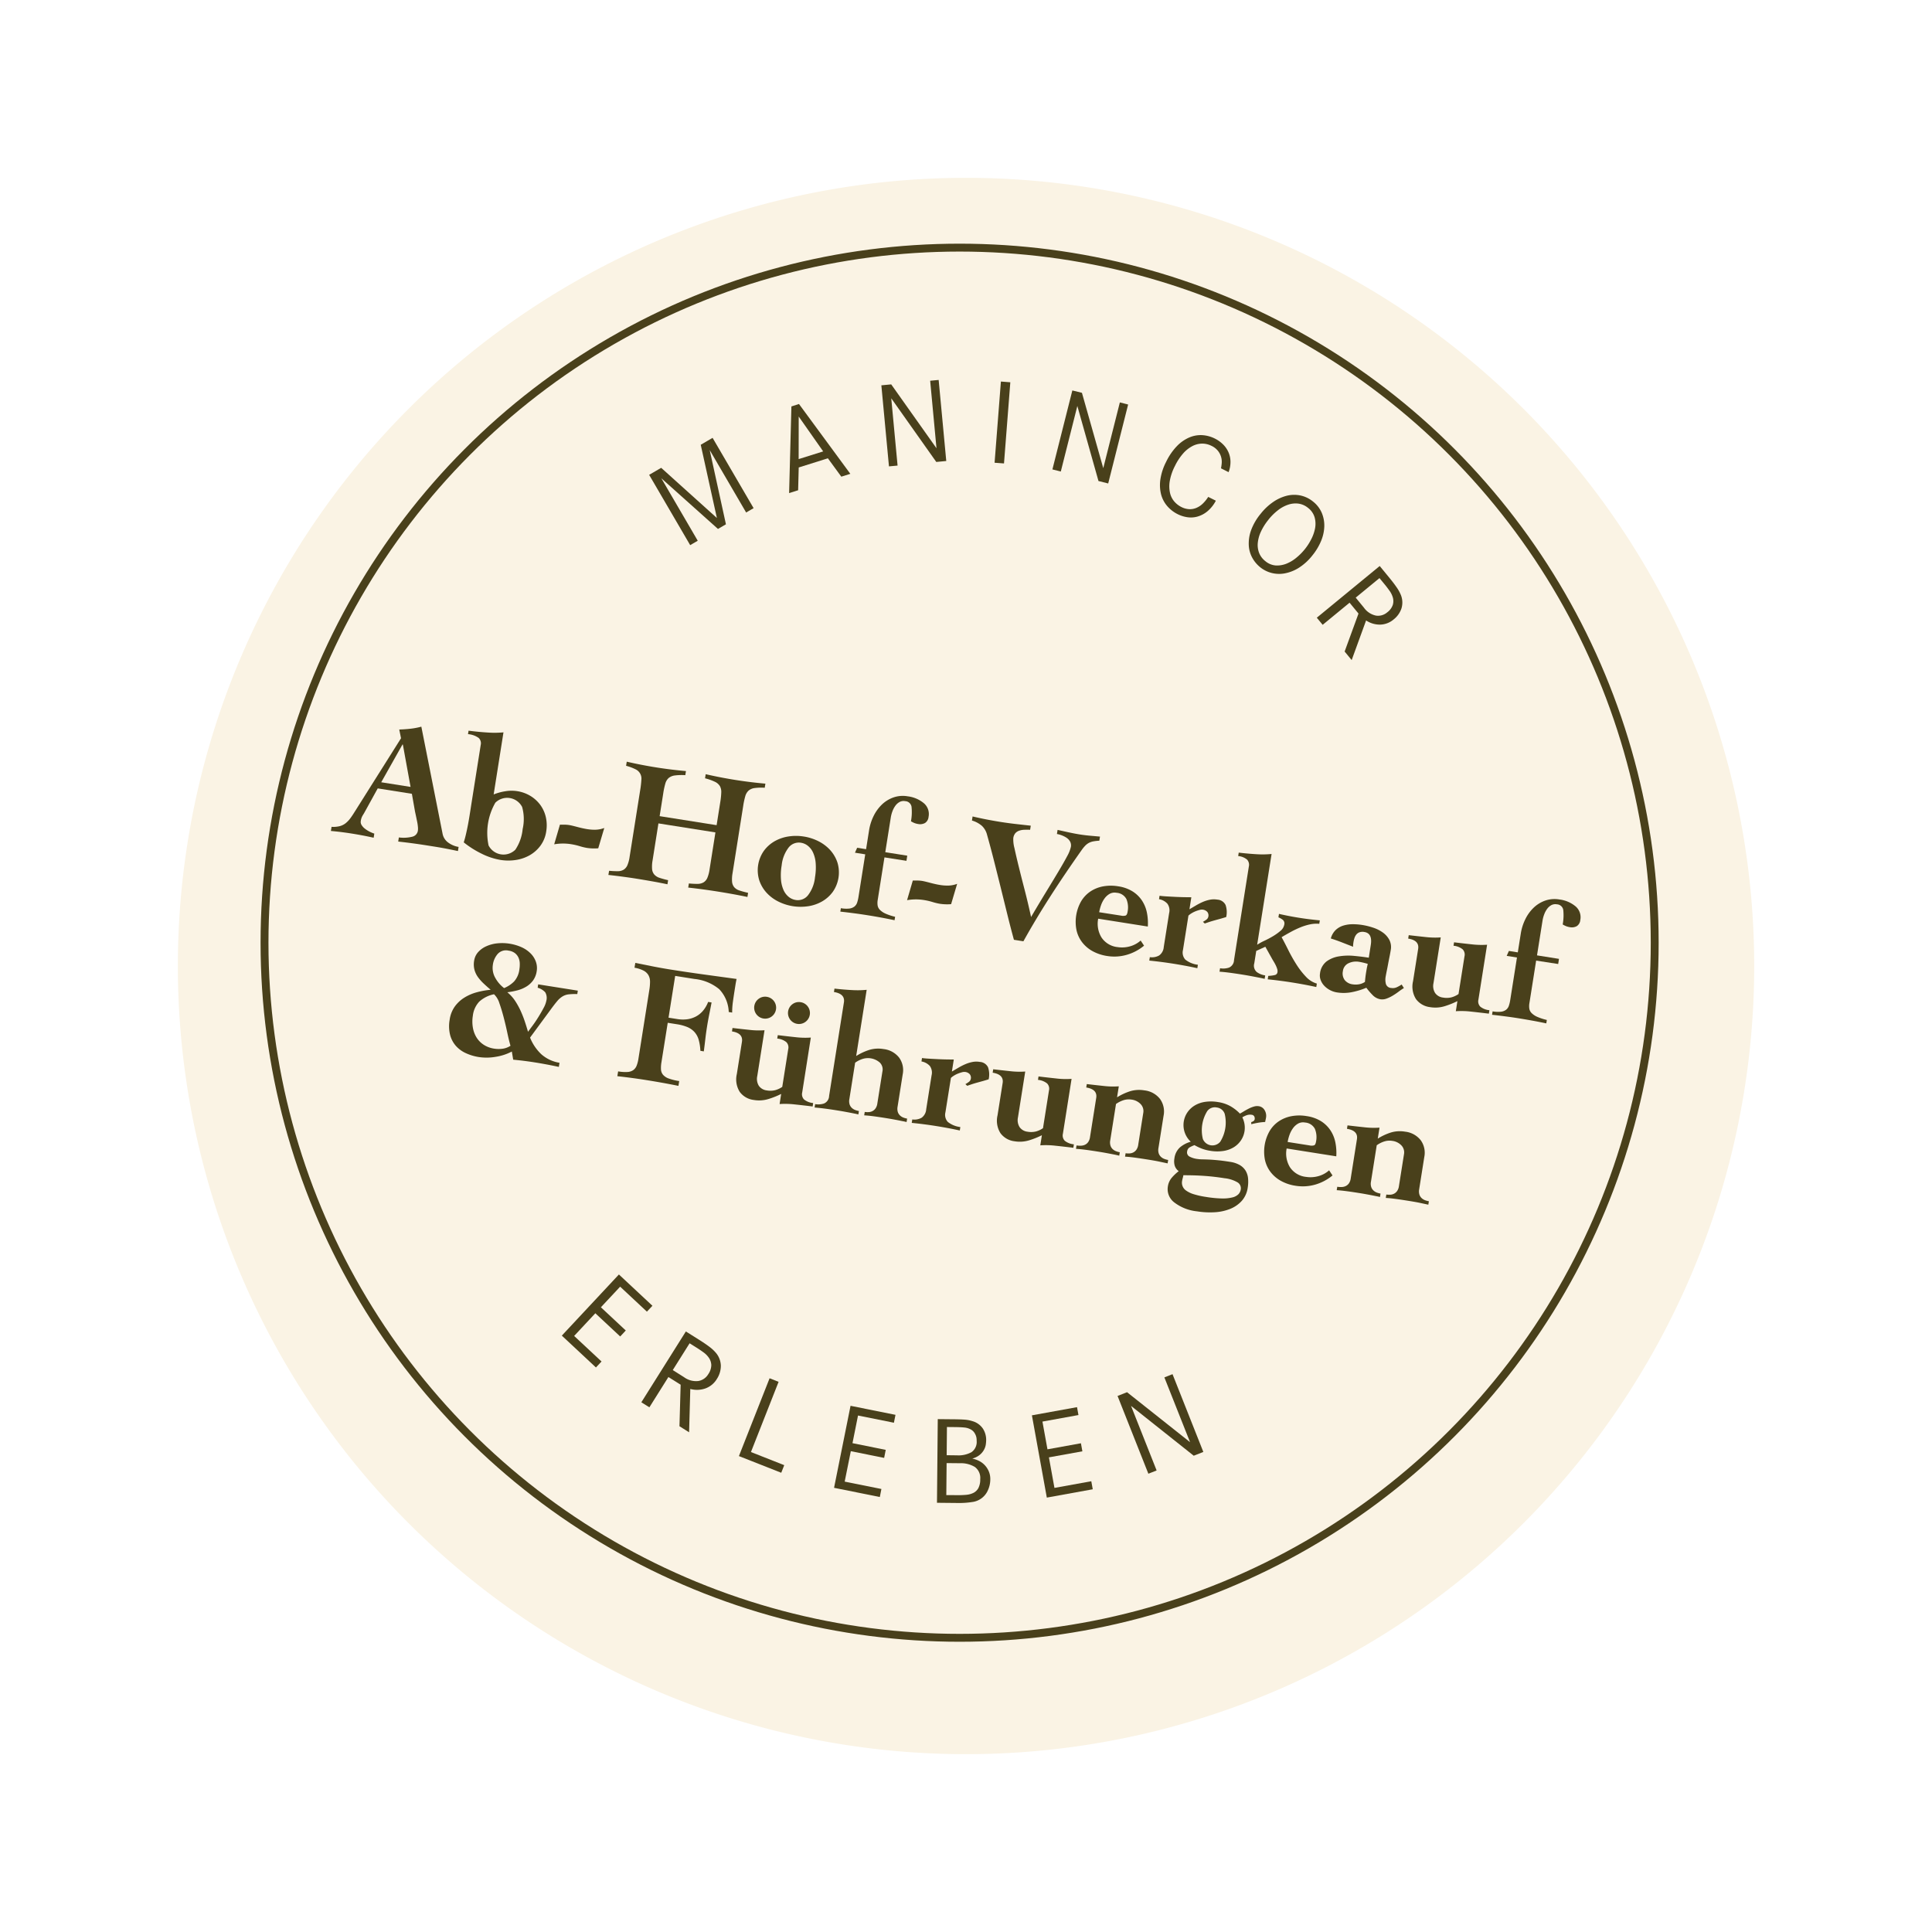 <svg xmlns="http://www.w3.org/2000/svg" xmlns:xlink="http://www.w3.org/1999/xlink" width="244.594" height="244.595" viewBox="0 0 244.594 244.595">
  <defs>
    <filter id="Pfad_442-2" x="0" y="0" width="244.594" height="244.595" filterUnits="userSpaceOnUse">
      <feOffset dy="3" input="SourceAlpha"/>
      <feGaussianBlur stdDeviation="7.5" result="blur"/>
      <feFlood flood-opacity="0.102"/>
      <feComposite operator="in" in2="blur"/>
      <feComposite in="SourceGraphic"/>
    </filter>
  </defs>
  <g id="ab-hof-verkauf_fuehrungen_button" transform="translate(22.5 19.5)">
    <g id="Gruppe_694" data-name="Gruppe 694" transform="translate(-1405.703 -727.703)">
      <g id="Gruppe_1410" data-name="Gruppe 1410" transform="translate(-852.297 -861.841)">
        <g id="Gruppe_1410-2" data-name="Gruppe 1410" transform="translate(1897.998 1174.227)">
          <g transform="matrix(1, 0, 0, 1, 337.5, 395.82)" filter="url(#Pfad_442-2)">
            <path id="Pfad_442-2-2" data-name="Pfad 442-2" d="M475.1,416.511a99.783,99.783,0,1,1-113.9,83.305A99.783,99.783,0,0,1,475.1,416.511Z" transform="translate(-337.5 -395.82)" fill="#faf3e4"/>
          </g>
        </g>
        <g id="Ab-Hof-Verkauf_Führungen" data-name="Ab-Hof-Verkauf Führungen" transform="translate(1897.998 1174.227)" style="isolation: isolate">
          <g id="Gruppe_1411" data-name="Gruppe 1411" style="isolation: isolate">
            <path id="Pfad_663" data-name="Pfad 663" d="M379.48,500.494a3.271,3.271,0,0,0,1.051-.09,2.041,2.041,0,0,0,.75-.382,3.367,3.367,0,0,0,.59-.63c.181-.246.37-.532.57-.857l5.832-9.255-.226-1.105q.715-.02,1.419-.1a9.209,9.209,0,0,0,1.378-.261l2.687,13.545a1.8,1.8,0,0,0,.754,1.156,3.044,3.044,0,0,0,1.276.524l-.083.522c-.274-.058-.582-.123-.928-.192s-.692-.136-1.038-.2-.694-.121-1.041-.176-.638-.1-.913-.144q-.914-.146-1.818-.267t-1.824-.222l.083-.522a4.568,4.568,0,0,0,1.73-.1.918.918,0,0,0,.678-.76,2.146,2.146,0,0,0,0-.513,5.391,5.391,0,0,0-.1-.65c-.045-.222-.092-.446-.138-.669s-.088-.41-.122-.565l-.4-2.268-4.324-.685-1.593,2.89c-.1.191-.212.375-.321.55a1.879,1.879,0,0,0-.233.7.721.721,0,0,0,.109.506,1.7,1.7,0,0,0,.418.457,3.615,3.615,0,0,0,.587.372,3.93,3.93,0,0,0,.6.249l-.083.522c-.459-.1-.923-.2-1.392-.287s-.935-.17-1.4-.243c-.435-.07-.871-.131-1.307-.186s-.875-.1-1.315-.14Zm10-5.054-.976-5.366-.044-.007-2.695,4.786Z" fill="#49401b"/>
            <path id="Pfad_664" data-name="Pfad 664" d="M400,496.394a6.74,6.74,0,0,1,1.456-.4,4.684,4.684,0,0,1,1.506-.018,4.564,4.564,0,0,1,1.708.616,4.331,4.331,0,0,1,1.244,1.143,4.2,4.2,0,0,1,.692,1.536,4.7,4.7,0,0,1,.047,1.811,4,4,0,0,1-.73,1.8,4.407,4.407,0,0,1-1.361,1.209,5.075,5.075,0,0,1-1.754.6,6.236,6.236,0,0,1-1.938-.005,8.486,8.486,0,0,1-2.412-.8,11.943,11.943,0,0,1-2.246-1.425c.084-.254.171-.566.26-.939s.175-.774.259-1.206.16-.872.231-1.324.141-.89.2-1.281l1.2-7.582a.932.932,0,0,0-.259-.889,2.7,2.7,0,0,0-1.35-.48l.069-.436q1.332.168,2.457.234a11.934,11.934,0,0,0,1.964-.024Zm3.674,4.369a5.677,5.677,0,0,0-.07-2.785,2.131,2.131,0,0,0-3.391-.538,7.674,7.674,0,0,0-.857,5.412,2.129,2.129,0,0,0,3.39.537A5.654,5.654,0,0,0,403.672,500.763Z" fill="#49401b"/>
            <path id="Pfad_665" data-name="Pfad 665" d="M408.392,500.218c.118.005.292.006.522.005a3.931,3.931,0,0,1,.649.047c.117.018.263.049.443.092s.371.092.578.147.42.109.644.158.426.09.615.119a5.624,5.624,0,0,0,1.092.073,3.372,3.372,0,0,0,1.07-.219l-.765,2.573a6.233,6.233,0,0,1-1.439-.05,7.222,7.222,0,0,1-.911-.221,8.028,8.028,0,0,0-1.086-.25,6.521,6.521,0,0,0-2.141.016Z" fill="#49401b"/>
            <path id="Pfad_666" data-name="Pfad 666" d="M414.616,506.059a10.331,10.331,0,0,0,1.106.053,1.423,1.423,0,0,0,.743-.194,1.268,1.268,0,0,0,.469-.571,4.28,4.28,0,0,0,.279-1.059l1.343-8.474a11.828,11.828,0,0,0,.144-1.269,1.295,1.295,0,0,0-.765-1.347,6.07,6.07,0,0,0-1.169-.43l.082-.521q1.848.426,3.739.726t3.758.462l-.083.52a6.866,6.866,0,0,0-1.32.036,1.536,1.536,0,0,0-.786.322,1.477,1.477,0,0,0-.424.712,9.716,9.716,0,0,0-.265,1.25l-.454,2.868,7.214,1.142.454-2.867a9.575,9.575,0,0,0,.134-1.271,1.536,1.536,0,0,0-.172-.807,1.465,1.465,0,0,0-.626-.545,6.7,6.7,0,0,0-1.256-.444l.083-.52q1.912.437,3.8.735t3.758.462l-.083.521a6.321,6.321,0,0,0-1.3.039,1.463,1.463,0,0,0-.753.327,1.538,1.538,0,0,0-.414.714,9.877,9.877,0,0,0-.264,1.25l-1.343,8.474a4.38,4.38,0,0,0-.062,1.093,1.265,1.265,0,0,0,.271.689,1.429,1.429,0,0,0,.657.416c.289.1.656.2,1.1.3l-.083.522q-.927-.192-1.869-.363t-1.876-.319q-.935-.148-1.872-.275t-1.88-.23l.083-.523a10.622,10.622,0,0,0,1.105.054,1.507,1.507,0,0,0,.755-.192,1.244,1.244,0,0,0,.48-.571,4.317,4.317,0,0,0,.279-1.058l.743-4.694-7.215-1.142-.743,4.693a4.333,4.333,0,0,0-.061,1.094,1.221,1.221,0,0,0,.281.689,1.494,1.494,0,0,0,.669.419,11.111,11.111,0,0,0,1.078.292l-.083.522q-.949-.2-1.891-.367t-1.9-.322c-.61-.1-1.222-.186-1.84-.269s-1.234-.159-1.847-.226Z" fill="#49401b"/>
            <path id="Pfad_667" data-name="Pfad 667" d="M439.27,501.723a6.2,6.2,0,0,1,1.843.592,5.109,5.109,0,0,1,1.484,1.115,4.465,4.465,0,0,1,.921,1.571,4.29,4.29,0,0,1-.593,3.738,4.386,4.386,0,0,1-1.362,1.209,5.063,5.063,0,0,1-1.754.6,6.336,6.336,0,0,1-3.781-.6,5.086,5.086,0,0,1-1.483-1.115,4.39,4.39,0,0,1-.92-1.57,4.288,4.288,0,0,1,.592-3.739,4.412,4.412,0,0,1,1.361-1.21,5.1,5.1,0,0,1,1.755-.6A6.2,6.2,0,0,1,439.27,501.723Zm-2.807,3.654a7.24,7.24,0,0,0-.086,1.813,3.953,3.953,0,0,0,.334,1.333,2.326,2.326,0,0,0,.656.851,1.846,1.846,0,0,0,.854.379,1.641,1.641,0,0,0,1.56-.576,4.43,4.43,0,0,0,.9-2.286,7.388,7.388,0,0,0,.087-1.813,3.975,3.975,0,0,0-.335-1.333,2.32,2.32,0,0,0-.657-.851,1.835,1.835,0,0,0-.852-.38,1.645,1.645,0,0,0-1.562.577A4.447,4.447,0,0,0,436.463,505.377Z" fill="#49401b"/>
            <path id="Pfad_668" data-name="Pfad 668" d="M449.476,504.363l-.854,5.389a2.246,2.246,0,0,0-.011.7,1.041,1.041,0,0,0,.291.558,2.373,2.373,0,0,0,.695.467,6.685,6.685,0,0,0,1.227.406l-.068.434q-.863-.181-1.707-.337t-1.713-.293c-.58-.092-1.152-.176-1.721-.25s-1.142-.145-1.726-.208l.069-.434a3.78,3.78,0,0,0,1.062.047,1.325,1.325,0,0,0,.653-.254,1.09,1.09,0,0,0,.348-.513,4.636,4.636,0,0,0,.171-.729l.85-5.369-1.3-.207.278-.624,1.13.18.378-2.39a6.336,6.336,0,0,1,.561-1.784,5.192,5.192,0,0,1,1.044-1.46,4.054,4.054,0,0,1,1.471-.914,3.6,3.6,0,0,1,1.816-.146,3.914,3.914,0,0,1,2.055.882,1.8,1.8,0,0,1,.584,1.718,1.023,1.023,0,0,1-.446.776,1.3,1.3,0,0,1-.878.129,2.22,2.22,0,0,1-.491-.133,3.413,3.413,0,0,1-.412-.211,6.375,6.375,0,0,0,.07-1.849.848.848,0,0,0-.8-.7,1.075,1.075,0,0,0-.7.1,1.606,1.606,0,0,0-.529.461,2.8,2.8,0,0,0-.378.7,4.007,4.007,0,0,0-.215.79l-.7,4.411,2.781.44-.1.652Z" fill="#49401b"/>
            <path id="Pfad_669" data-name="Pfad 669" d="M453.065,507.294c.119,0,.293.005.524,0a4.178,4.178,0,0,1,.649.047c.116.018.263.05.442.093s.372.092.578.147.42.108.643.158.428.089.617.119a5.766,5.766,0,0,0,1.09.073,3.372,3.372,0,0,0,1.071-.22l-.765,2.574a6.237,6.237,0,0,1-1.439-.05,7.316,7.316,0,0,1-.912-.221,7.831,7.831,0,0,0-1.085-.25,6.493,6.493,0,0,0-2.141.016Z" fill="#49401b"/>
            <path id="Pfad_670" data-name="Pfad 670" d="M460.632,499.182q1.782.416,3.586.7.935.147,1.886.255t1.894.211l-.082.52c-.237-.007-.475-.008-.713,0a2.2,2.2,0,0,0-.652.109,1.164,1.164,0,0,0-.494.31,1.212,1.212,0,0,0-.271.649,4.248,4.248,0,0,0,.147,1.259q.2.933.53,2.279t.76,3q.428,1.66.814,3.437,1.007-1.713,1.894-3.164t1.568-2.592q.681-1.14,1.1-1.931a4.421,4.421,0,0,0,.476-1.182,1.036,1.036,0,0,0-.1-.686,1.4,1.4,0,0,0-.458-.484,3.114,3.114,0,0,0-.619-.31,3.291,3.291,0,0,0-.587-.16l.082-.52,1.4.31c.474.1.943.194,1.406.267.42.066.845.119,1.278.158l1.285.114-.083.521a5.771,5.771,0,0,0-.747.082,2,2,0,0,0-.566.189,1.93,1.93,0,0,0-.454.34,4.31,4.31,0,0,0-.441.532q-2.266,3.206-4.072,6.026t-3.332,5.564l-1.2-.189q-.409-1.489-.81-3.112t-.821-3.328q-.422-1.7-.859-3.432t-.908-3.407a2.372,2.372,0,0,0-.645-1.137,3.341,3.341,0,0,0-1.272-.682Z" fill="#49401b"/>
            <path id="Pfad_671" data-name="Pfad 671" d="M476.534,512.125a3.324,3.324,0,0,0,.416,2.37,2.784,2.784,0,0,0,2.044,1.227,3.68,3.68,0,0,0,1.54-.09,3.361,3.361,0,0,0,1.376-.74l.432.647a6.026,6.026,0,0,1-2.211,1.165,5.689,5.689,0,0,1-2.451.145,5.541,5.541,0,0,1-1.863-.618,4.252,4.252,0,0,1-1.314-1.121,3.9,3.9,0,0,1-.715-1.539,5.284,5.284,0,0,1,.575-3.628,3.95,3.95,0,0,1,1.155-1.244,4.315,4.315,0,0,1,1.6-.659,5.542,5.542,0,0,1,1.961-.013,4.739,4.739,0,0,1,1.783.628,3.938,3.938,0,0,1,1.2,1.149,4.307,4.307,0,0,1,.636,1.537,6.688,6.688,0,0,1,.119,1.778Zm2.891-.39a1.112,1.112,0,0,0,.6-.015q.17-.084.232-.476a2.773,2.773,0,0,0-.148-1.6,1.516,1.516,0,0,0-1.254-.8,1.3,1.3,0,0,0-.88.14,2.077,2.077,0,0,0-.651.6,3.307,3.307,0,0,0-.434.845,5.068,5.068,0,0,0-.229.877Z" fill="#49401b"/>
            <path id="Pfad_672" data-name="Pfad 672" d="M487.266,516.1a1.32,1.32,0,0,0,.3,1.205,3.164,3.164,0,0,0,1.59.652l-.069.436q-.753-.167-1.511-.307t-1.517-.263q-.761-.12-1.525-.219c-.509-.067-1.019-.124-1.531-.175l.069-.435a1.858,1.858,0,0,0,1.181-.215,1.433,1.433,0,0,0,.581-1.064l.682-4.3a1.438,1.438,0,0,0-.224-1.192,1.861,1.861,0,0,0-1.057-.569l.069-.434c.2.032.492.059.867.081s.765.043,1.171.063.788.033,1.152.038.641.009.833.009l-.24,1.522.835-.492a8.07,8.07,0,0,1,.848-.434,4.455,4.455,0,0,1,.891-.281,2.638,2.638,0,0,1,.96-.015,1.235,1.235,0,0,1,1.04.676,2.83,2.83,0,0,1,.081,1.527c-.187.06-.409.125-.666.2s-.512.14-.768.212-.5.143-.725.218-.412.14-.554.192l-.233-.216a3.164,3.164,0,0,0,.409-.258.613.613,0,0,0,.273-.391.707.707,0,0,0-.137-.612.939.939,0,0,0-.568-.279,1,1,0,0,0-.4.037,4.364,4.364,0,0,0-.506.165,3.338,3.338,0,0,0-.507.254,2.268,2.268,0,0,0-.4.3Z" fill="#49401b"/>
            <path id="Pfad_673" data-name="Pfad 673" d="M496.66,515.423a6.924,6.924,0,0,1,.928-.509,12.194,12.194,0,0,0,1.082-.575,6.79,6.79,0,0,0,.942-.675,1.324,1.324,0,0,0,.482-.793.588.588,0,0,0-.2-.612,2.522,2.522,0,0,0-.541-.308l.069-.434q.645.146,1.282.27t1.289.226c.435.069.867.131,1.3.183s.863.1,1.3.14l-.069.435a4.047,4.047,0,0,0-1.194.078,7.158,7.158,0,0,0-1.207.377,12.115,12.115,0,0,0-1.192.568c-.39.214-.782.436-1.176.671q.4.732.862,1.662a19.528,19.528,0,0,0,1.019,1.8,9.8,9.8,0,0,0,1.192,1.536,3.055,3.055,0,0,0,1.388.878l-.069.434q-.753-.164-1.522-.308t-1.528-.264q-.783-.125-1.558-.224c-.515-.069-1.03-.126-1.542-.178l.069-.434a4.479,4.479,0,0,0,.819-.105.431.431,0,0,0,.349-.379.846.846,0,0,0-.03-.372,3.117,3.117,0,0,0-.157-.414,4.77,4.77,0,0,0-.222-.425c-.082-.141-.158-.267-.229-.383l-.9-1.613-1.152.53-.248,1.565a1.062,1.062,0,0,0,.315,1.107,2.376,2.376,0,0,0,1.068.427l-.068.434c-.187-.044-.375-.085-.561-.123l-.605-.117c-.216-.042-.46-.089-.735-.139s-.6-.106-.976-.166q-1.065-.168-1.7-.247t-1.139-.113l.068-.435a2.307,2.307,0,0,0,1.126-.079,1.062,1.062,0,0,0,.642-.956l1.876-11.841a.965.965,0,0,0-.228-.882,2.032,2.032,0,0,0-1.121-.446l.068-.434q1.137.135,2.23.2a12.1,12.1,0,0,0,1.931-.028Z" fill="#49401b"/>
            <path id="Pfad_674" data-name="Pfad 674" d="M511.045,515.451q.234-1.476-.809-1.642a1.21,1.21,0,0,0-.618.036.932.932,0,0,0-.4.281,1.416,1.416,0,0,0-.238.441,3.355,3.355,0,0,0-.122.494c-.023.144-.038.265-.045.36a1.755,1.755,0,0,0-.007.256l-1.449-.565q-.67-.261-1.371-.483a2.3,2.3,0,0,1,.616-1.072,2.46,2.46,0,0,1,.968-.56,4.035,4.035,0,0,1,1.175-.171,7.615,7.615,0,0,1,1.21.092,8.723,8.723,0,0,1,1.394.343,4.526,4.526,0,0,1,1.227.618,2.733,2.733,0,0,1,.821.932,2.007,2.007,0,0,1,.175,1.286c-.042.26-.094.549-.159.866s-.126.63-.183.939-.114.607-.173.887-.1.515-.134.7a2.146,2.146,0,0,0,.037.9.73.73,0,0,0,.677.507,1.184,1.184,0,0,0,.693-.09,4.583,4.583,0,0,0,.623-.347l.286.446a7.387,7.387,0,0,0-.662.452,8.263,8.263,0,0,1-.749.505,4.394,4.394,0,0,1-.783.377,1.546,1.546,0,0,1-.793.085,1.784,1.784,0,0,1-1-.558,8.275,8.275,0,0,1-.77-.9,9.228,9.228,0,0,1-1.827.558,5.378,5.378,0,0,1-1.9.033,2.778,2.778,0,0,1-.877-.295,2.744,2.744,0,0,1-.727-.549,2.155,2.155,0,0,1-.452-.728,1.6,1.6,0,0,1-.083-.815,2.247,2.247,0,0,1,.822-1.53,3.61,3.61,0,0,1,1.561-.643,7.294,7.294,0,0,1,1.914-.065q1.01.095,1.88.231Zm-3.532,3.318a1.419,1.419,0,0,0,.224,1.116,1.519,1.519,0,0,0,1.027.552,2.423,2.423,0,0,0,.792-.008,1.954,1.954,0,0,0,.75-.3c.017-.206.036-.4.056-.57s.045-.357.075-.545.067-.4.1-.586.079-.38.126-.581c-.2-.062-.388-.113-.565-.155s-.371-.083-.574-.114a2.213,2.213,0,0,0-1.275.176A1.253,1.253,0,0,0,507.513,518.769Z" fill="#49401b"/>
            <path id="Pfad_675" data-name="Pfad 675" d="M524.671,522.377a.95.95,0,0,0,.239.885,2.15,2.15,0,0,0,1.153.448l-.069.436q-1.179-.142-2.264-.259a10.393,10.393,0,0,0-1.918-.048l.2-1.281a10.427,10.427,0,0,1-1.641.653,4,4,0,0,1-1.822.111,2.594,2.594,0,0,1-1.778-1.015,2.963,2.963,0,0,1-.376-2.265l.647-4.086q.172-1.086-1.262-1.312l.069-.435q1.071.126,2.145.239a10.351,10.351,0,0,0,1.908.046l-.919,5.8a1.665,1.665,0,0,0,.206,1.236,1.412,1.412,0,0,0,1,.581,2.556,2.556,0,0,0,1.074-.03,2.953,2.953,0,0,0,.89-.416l.757-4.781a.951.951,0,0,0-.238-.884,2.147,2.147,0,0,0-1.153-.45l.068-.435q1.18.144,2.265.259a10.391,10.391,0,0,0,1.918.048Z" fill="#49401b"/>
            <path id="Pfad_676" data-name="Pfad 676" d="M531.98,517.431l-.853,5.388a2.252,2.252,0,0,0-.011.7,1.038,1.038,0,0,0,.291.557,2.38,2.38,0,0,0,.7.468,6.667,6.667,0,0,0,1.227.4l-.069.435c-.574-.121-1.143-.235-1.706-.337s-1.134-.2-1.713-.294-1.153-.176-1.721-.25-1.142-.145-1.726-.207l.069-.434a3.766,3.766,0,0,0,1.061.046,1.32,1.32,0,0,0,.654-.255,1.075,1.075,0,0,0,.347-.511,4.626,4.626,0,0,0,.172-.73l.85-5.368-1.3-.207.278-.624,1.129.18.379-2.391a6.292,6.292,0,0,1,.561-1.782,5.136,5.136,0,0,1,1.044-1.461,4.073,4.073,0,0,1,1.47-.914,3.611,3.611,0,0,1,1.817-.147,3.915,3.915,0,0,1,2.054.882,1.8,1.8,0,0,1,.585,1.72,1.017,1.017,0,0,1-.446.774,1.285,1.285,0,0,1-.878.129,2.117,2.117,0,0,1-.491-.133,3.212,3.212,0,0,1-.412-.211,6.407,6.407,0,0,0,.07-1.848.851.851,0,0,0-.8-.7,1.08,1.08,0,0,0-.7.1,1.622,1.622,0,0,0-.529.462,2.79,2.79,0,0,0-.378.7,4.025,4.025,0,0,0-.215.79l-.7,4.411,2.781.441-.1.651Z" fill="#49401b"/>
          </g>
          <g id="Gruppe_1412" data-name="Gruppe 1412" style="isolation: isolate">
            <path id="Pfad_677" data-name="Pfad 677" d="M405.635,520.438l5.019.795-.068.435a7.474,7.474,0,0,0-1.1.037,1.9,1.9,0,0,0-.778.268,2.735,2.735,0,0,0-.674.6q-.332.393-.813,1.052l-2.612,3.552a5.893,5.893,0,0,0,1.415,2.1,4.555,4.555,0,0,0,2.311,1.09l-.082.521c-.518-.111-1.031-.215-1.544-.31s-1.028-.186-1.55-.268q-.674-.106-1.34-.19c-.444-.057-.893-.1-1.346-.147l-.171-1.03a6.534,6.534,0,0,1-2.044.668,6.66,6.66,0,0,1-2.121.032,6.151,6.151,0,0,1-1.669-.5,3.791,3.791,0,0,1-1.267-.935,3.4,3.4,0,0,1-.724-1.406,4.617,4.617,0,0,1-.046-1.89,3.785,3.785,0,0,1,.656-1.678,4.278,4.278,0,0,1,1.214-1.122,5.9,5.9,0,0,1,1.576-.675,10.366,10.366,0,0,1,1.743-.314q-.453-.382-.869-.773a5.706,5.706,0,0,1-.729-.817,2.91,2.91,0,0,1-.452-.94,2.75,2.75,0,0,1-.038-1.165,2.076,2.076,0,0,1,.5-1.067,3.009,3.009,0,0,1,1.02-.739,4.529,4.529,0,0,1,1.373-.373,6.068,6.068,0,0,1,3.16.511,3.847,3.847,0,0,1,1.131.8,2.8,2.8,0,0,1,.637,1.036,2.4,2.4,0,0,1,.1,1.152,2.675,2.675,0,0,1-.468,1.2,2.956,2.956,0,0,1-.871.787,4.272,4.272,0,0,1-1.132.467,9.533,9.533,0,0,1-1.252.236,4.932,4.932,0,0,1,.978,1.078,9.417,9.417,0,0,1,.71,1.283,13.693,13.693,0,0,1,.531,1.354c.152.454.283.884.4,1.287.15-.2.348-.468.6-.806s.491-.7.73-1.089.454-.759.645-1.122a3.1,3.1,0,0,0,.342-.892,1.416,1.416,0,0,0-.14-1.092,2.061,2.061,0,0,0-.955-.574Zm-8.269,3.969a4.549,4.549,0,0,0,0,1.491,3.5,3.5,0,0,0,.468,1.268,2.974,2.974,0,0,0,.912.923,3.316,3.316,0,0,0,1.3.485,3.713,3.713,0,0,0,1.078.014,2.4,2.4,0,0,0,1.007-.375c-.135-.467-.273-1.029-.412-1.691s-.294-1.307-.461-1.944-.345-1.22-.534-1.755a2.6,2.6,0,0,0-.679-1.132,3.951,3.951,0,0,0-1.875.94A3.135,3.135,0,0,0,397.366,524.407Zm2.537-6.459a2.522,2.522,0,0,0,.3,1.663,4.08,4.08,0,0,0,1.119,1.3,3.83,3.83,0,0,0,1.27-.845,2.792,2.792,0,0,0,.668-1.542,3.878,3.878,0,0,0,.044-.772,1.88,1.88,0,0,0-.166-.707,1.53,1.53,0,0,0-.446-.561,1.7,1.7,0,0,0-.8-.315,1.418,1.418,0,0,0-1.38.417A2.641,2.641,0,0,0,399.9,517.948Z" fill="#49401b"/>
            <path id="Pfad_678" data-name="Pfad 678" d="M422.14,524.656l1.13.179a4.455,4.455,0,0,0,1.13.034,3.3,3.3,0,0,0,1.082-.3,3.009,3.009,0,0,0,.949-.707,3.885,3.885,0,0,0,.723-1.2l.435.068q-.143.759-.3,1.535t-.277,1.538c-.083.521-.155,1.042-.214,1.558s-.123,1.039-.192,1.562l-.434-.07a6.238,6.238,0,0,0-.221-1.414,2.457,2.457,0,0,0-.536-.975,2.561,2.561,0,0,0-.9-.623,5.792,5.792,0,0,0-1.347-.359l-1.13-.178-.8,5.019a4.111,4.111,0,0,0-.054.9,1.15,1.15,0,0,0,.262.665,1.712,1.712,0,0,0,.728.473,6.724,6.724,0,0,0,1.319.319l-.1.61q-1.035-.21-2.053-.393t-2.062-.348q-.912-.145-1.806-.264c-.6-.081-1.2-.153-1.814-.221l.1-.609a5.2,5.2,0,0,0,1.18.077,1.429,1.429,0,0,0,.739-.24,1.253,1.253,0,0,0,.423-.558,4.067,4.067,0,0,0,.228-.876l1.376-8.691a6.51,6.51,0,0,0,.093-1.077,1.677,1.677,0,0,0-.2-.811,1.514,1.514,0,0,0-.61-.575,3.95,3.95,0,0,0-1.155-.373l.1-.608,2.212.44q1.113.219,2.221.395,2.107.335,4.19.621t4.2.575c-.057.258-.105.517-.146.779s-.082.514-.12.76q-.106.673-.2,1.349a9.7,9.7,0,0,0-.094,1.367l-.434-.07a4.4,4.4,0,0,0-1.2-2.885,5.822,5.822,0,0,0-3.147-1.3l-2.433-.386Z" fill="#49401b"/>
            <path id="Pfad_679" data-name="Pfad 679" d="M439.061,534.129a.947.947,0,0,0,.238.885,2.142,2.142,0,0,0,1.153.449l-.068.435q-1.181-.143-2.265-.259a10.5,10.5,0,0,0-1.919-.048l.2-1.281a10.268,10.268,0,0,1-1.64.653,4.014,4.014,0,0,1-1.822.112,2.587,2.587,0,0,1-1.777-1.016,2.963,2.963,0,0,1-.376-2.264l.648-4.086q.171-1.086-1.263-1.313l.068-.435q1.072.126,2.146.24a10.349,10.349,0,0,0,1.908.046l-.919,5.8a1.662,1.662,0,0,0,.2,1.235,1.42,1.42,0,0,0,1,.582,2.55,2.55,0,0,0,1.073-.031,2.959,2.959,0,0,0,.891-.416l.757-4.781a.954.954,0,0,0-.239-.884,2.138,2.138,0,0,0-1.154-.449l.07-.435q1.181.143,2.264.259a10.4,10.4,0,0,0,1.919.047Zm-4.454-12.109a1.39,1.39,0,1,1-1.052.245A1.361,1.361,0,0,1,434.607,522.02Zm4.281.678a1.39,1.39,0,1,1-1.052.244A1.359,1.359,0,0,1,438.888,522.7Z" fill="#49401b"/>
            <path id="Pfad_680" data-name="Pfad 680" d="M445.895,529.51a7.278,7.278,0,0,1,1.682-.781,3.929,3.929,0,0,1,1.776-.1,2.915,2.915,0,0,1,1.977,1.081,2.705,2.705,0,0,1,.454,2.133l-.647,4.084a1.413,1.413,0,0,0,.028.662,1.055,1.055,0,0,0,.275.444,1.3,1.3,0,0,0,.426.269,2.4,2.4,0,0,0,.481.132l-.07.434c-.142-.037-.293-.072-.451-.1s-.342-.069-.551-.11-.451-.086-.724-.136-.6-.106-.976-.166q-1.065-.168-1.677-.244c-.408-.049-.738-.079-.988-.089l.069-.434a2.334,2.334,0,0,0,.5.022,1.16,1.16,0,0,0,.476-.126,1.079,1.079,0,0,0,.388-.338,1.406,1.406,0,0,0,.231-.622l.641-4.041a1.211,1.211,0,0,0-.34-1.155,2.278,2.278,0,0,0-2.18-.445,3.306,3.306,0,0,0-.932.474l-.73,4.607a1.385,1.385,0,0,0,.029.662,1.045,1.045,0,0,0,.275.444,1.281,1.281,0,0,0,.425.269,2.421,2.421,0,0,0,.48.132l-.069.434q-.214-.055-.45-.1c-.159-.032-.343-.07-.551-.11s-.451-.085-.725-.136-.6-.106-.976-.166q-1.065-.17-1.7-.246c-.422-.054-.8-.091-1.14-.115l.068-.434a2.344,2.344,0,0,0,1.126-.078,1.067,1.067,0,0,0,.642-.957l1.876-11.841q.171-1.087-1.262-1.314l.068-.435q1.071.126,2.154.185a11.975,11.975,0,0,0,1.921-.03Z" fill="#49401b"/>
            <path id="Pfad_681" data-name="Pfad 681" d="M457.193,536.646a1.316,1.316,0,0,0,.3,1.205,3.155,3.155,0,0,0,1.589.653l-.068.434q-.755-.165-1.512-.306t-1.518-.263q-.759-.12-1.524-.219t-1.531-.175l.069-.435a1.858,1.858,0,0,0,1.181-.215,1.437,1.437,0,0,0,.581-1.064l.681-4.3a1.44,1.44,0,0,0-.223-1.193,1.866,1.866,0,0,0-1.057-.569l.068-.434q.306.048.868.081c.376.023.765.043,1.171.063s.789.033,1.152.037.641.01.833.01l-.24,1.522.835-.493a7.864,7.864,0,0,1,.848-.432,4.29,4.29,0,0,1,.891-.281,2.62,2.62,0,0,1,.961-.016,1.234,1.234,0,0,1,1.039.676,2.845,2.845,0,0,1,.081,1.528c-.188.059-.409.124-.666.2l-.769.213c-.255.07-.5.144-.724.219s-.412.139-.554.19l-.233-.214a3.171,3.171,0,0,0,.408-.259.607.607,0,0,0,.274-.391.708.708,0,0,0-.137-.612.937.937,0,0,0-.569-.279,1.021,1.021,0,0,0-.395.037,4.133,4.133,0,0,0-.506.166,3.168,3.168,0,0,0-.508.254,2.383,2.383,0,0,0-.4.3Z" fill="#49401b"/>
            <path id="Pfad_682" data-name="Pfad 682" d="M472.066,539.357a.953.953,0,0,0,.239.884,2.138,2.138,0,0,0,1.154.449l-.069.436q-1.179-.144-2.264-.259a10.328,10.328,0,0,0-1.92-.048l.2-1.281a10.248,10.248,0,0,1-1.64.652,4.016,4.016,0,0,1-1.822.113,2.584,2.584,0,0,1-1.777-1.017,2.958,2.958,0,0,1-.376-2.264l.646-4.085q.174-1.086-1.261-1.314l.068-.434q1.072.126,2.146.24a10.34,10.34,0,0,0,1.908.046l-.919,5.8a1.666,1.666,0,0,0,.205,1.236,1.421,1.421,0,0,0,1,.582,2.583,2.583,0,0,0,1.073-.031,2.916,2.916,0,0,0,.89-.416l.758-4.781a.954.954,0,0,0-.239-.884,2.153,2.153,0,0,0-1.154-.45l.068-.434q1.182.142,2.266.258a10.317,10.317,0,0,0,1.919.048Z" fill="#49401b"/>
            <path id="Pfad_683" data-name="Pfad 683" d="M478.922,534.74a7.362,7.362,0,0,1,1.683-.78,3.929,3.929,0,0,1,1.776-.1,2.915,2.915,0,0,1,1.977,1.081,2.713,2.713,0,0,1,.454,2.133l-.648,4.084a1.41,1.41,0,0,0,.029.662,1.067,1.067,0,0,0,.276.445,1.284,1.284,0,0,0,.425.268,2.433,2.433,0,0,0,.5.136l-.069.433c-.3-.062-.643-.135-1.023-.217s-.949-.183-1.7-.3q-1.065-.168-1.677-.243c-.407-.051-.738-.08-.989-.09l.07-.434a2.33,2.33,0,0,0,.5.023,1.179,1.179,0,0,0,.475-.126,1.084,1.084,0,0,0,.388-.339,1.409,1.409,0,0,0,.233-.621l.639-4.041a1.273,1.273,0,0,0-.316-1.1,1.916,1.916,0,0,0-1.176-.587,2.183,2.183,0,0,0-1.027.082,3.385,3.385,0,0,0-.933.476l-.729,4.6a1.376,1.376,0,0,0,.029.663,1.038,1.038,0,0,0,.274.444,1.267,1.267,0,0,0,.426.268,2.263,2.263,0,0,0,.48.133l-.069.435c-.142-.038-.293-.073-.451-.106s-.342-.069-.551-.109-.45-.087-.724-.137-.6-.106-.976-.166q-1.065-.168-1.687-.245c-.415-.052-.778-.086-1.086-.1l.068-.434a2.882,2.882,0,0,0,.563.032,1.3,1.3,0,0,0,.509-.12,1.036,1.036,0,0,0,.4-.338,1.4,1.4,0,0,0,.232-.62l.788-4.975q.171-1.086-1.262-1.314l.068-.435q1.072.126,2.145.24a10.185,10.185,0,0,0,1.909.046Z" fill="#49401b"/>
            <path id="Pfad_684" data-name="Pfad 684" d="M495.911,537.877a.929.929,0,0,0,.263-.114.358.358,0,0,0,.175-.262.56.56,0,0,0-.057-.344.407.407,0,0,0-.323-.207,1.3,1.3,0,0,0-.633.056,2.621,2.621,0,0,0-.555.268,2.922,2.922,0,0,1,.279,1.759,2.854,2.854,0,0,1-.451,1.155,2.955,2.955,0,0,1-.906.87,3.558,3.558,0,0,1-1.31.471,5.209,5.209,0,0,1-1.668-.019,5.145,5.145,0,0,1-1.1-.286,6.987,6.987,0,0,1-.9-.431,3.962,3.962,0,0,0-.564.256.666.666,0,0,0-.359.511.6.6,0,0,0,.263.665,2.914,2.914,0,0,0,1.05.322,4.32,4.32,0,0,0,.562.045q.321.006.8.025t1.145.082c.446.04.981.111,1.6.209a3.45,3.45,0,0,1,1.238.408,2.122,2.122,0,0,1,.734.707,2.281,2.281,0,0,1,.314.973,4.6,4.6,0,0,1-.043,1.185,3.184,3.184,0,0,1-.74,1.654,3.969,3.969,0,0,1-1.453,1.018,6.157,6.157,0,0,1-1.962.434,10.23,10.23,0,0,1-2.266-.113,5.655,5.655,0,0,1-2.923-1.165,2.1,2.1,0,0,1-.766-1.982,2.2,2.2,0,0,1,.487-1.1,5.7,5.7,0,0,1,.889-.839,1.386,1.386,0,0,1-.511-.705,2.028,2.028,0,0,1-.036-.9,2.252,2.252,0,0,1,.688-1.393,3.533,3.533,0,0,1,1.385-.728,2.865,2.865,0,0,1-.439-3.7,2.959,2.959,0,0,1,.907-.87,3.559,3.559,0,0,1,1.31-.472,5.21,5.21,0,0,1,1.668.02,4.552,4.552,0,0,1,1.607.543,5.348,5.348,0,0,1,1.169.92c.146-.081.318-.179.514-.3s.4-.23.611-.338a3.667,3.667,0,0,1,.641-.254,1.41,1.41,0,0,1,.61-.049,1.023,1.023,0,0,1,.753.51,1.379,1.379,0,0,1,.173.951c-.011.073-.029.159-.052.26s-.042.192-.056.28a6.777,6.777,0,0,0-.883.094q-.437.076-.876.185Zm-8.751,7.436a1.2,1.2,0,0,0,.517,1.239,3.247,3.247,0,0,0,.942.45,10.348,10.348,0,0,0,1.538.343,14.5,14.5,0,0,0,2.039.2,5.041,5.041,0,0,0,1.336-.135,1.579,1.579,0,0,0,.754-.4,1.112,1.112,0,0,0,.294-.589.873.873,0,0,0-.391-.908,4.092,4.092,0,0,0-1.654-.53q-1.368-.216-2.613-.3t-2.606-.078a2.893,2.893,0,0,1-.079.365A2.884,2.884,0,0,0,487.16,545.313Zm4.389-9.286a1.2,1.2,0,0,0-1.2.446,4.606,4.606,0,0,0-.562,3.543,1.3,1.3,0,0,0,2.2.347,4.613,4.613,0,0,0,.561-3.543A1.2,1.2,0,0,0,491.549,536.027Z" fill="#49401b"/>
            <path id="Pfad_685" data-name="Pfad 685" d="M500.394,541.216a3.324,3.324,0,0,0,.415,2.37,2.781,2.781,0,0,0,2.045,1.227,3.682,3.682,0,0,0,1.54-.09,3.367,3.367,0,0,0,1.375-.741l.432.648a6.04,6.04,0,0,1-2.211,1.165,5.689,5.689,0,0,1-2.451.144,5.5,5.5,0,0,1-1.862-.617,4.271,4.271,0,0,1-1.315-1.121,3.9,3.9,0,0,1-.715-1.539,5.277,5.277,0,0,1,.576-3.628,3.893,3.893,0,0,1,1.154-1.244,4.32,4.32,0,0,1,1.6-.659,5.519,5.519,0,0,1,1.961-.012,4.728,4.728,0,0,1,1.783.627,3.946,3.946,0,0,1,1.2,1.149,4.289,4.289,0,0,1,.637,1.537,6.73,6.73,0,0,1,.119,1.778Zm2.89-.39a1.116,1.116,0,0,0,.6-.014q.17-.086.231-.477a2.77,2.77,0,0,0-.146-1.605,1.523,1.523,0,0,0-1.255-.8,1.3,1.3,0,0,0-.879.14,2.058,2.058,0,0,0-.652.6,3.306,3.306,0,0,0-.434.845,5.16,5.16,0,0,0-.229.877Z" fill="#49401b"/>
            <path id="Pfad_686" data-name="Pfad 686" d="M511.929,539.969a7.238,7.238,0,0,1,1.682-.781,3.915,3.915,0,0,1,1.776-.1,2.915,2.915,0,0,1,1.978,1.081,2.709,2.709,0,0,1,.453,2.133l-.647,4.084a1.412,1.412,0,0,0,.029.662,1.055,1.055,0,0,0,.275.444,1.307,1.307,0,0,0,.425.269,2.512,2.512,0,0,0,.5.135l-.069.435c-.3-.063-.643-.137-1.022-.219s-.949-.182-1.7-.3q-1.065-.168-1.676-.244c-.409-.05-.738-.079-.989-.089l.07-.434a2.394,2.394,0,0,0,.5.022,1.155,1.155,0,0,0,.476-.126,1.08,1.08,0,0,0,.388-.338,1.406,1.406,0,0,0,.231-.622l.641-4.041a1.276,1.276,0,0,0-.316-1.1,1.914,1.914,0,0,0-1.177-.587,2.152,2.152,0,0,0-1.026.082,3.339,3.339,0,0,0-.933.475l-.73,4.607a1.385,1.385,0,0,0,.029.662,1.035,1.035,0,0,0,.275.443,1.283,1.283,0,0,0,.425.27,2.421,2.421,0,0,0,.48.132l-.068.434c-.144-.038-.294-.072-.451-.1s-.343-.07-.551-.11-.451-.085-.725-.136-.6-.107-.976-.166q-1.065-.17-1.688-.245c-.414-.052-.776-.086-1.086-.105l.07-.434a2.955,2.955,0,0,0,.562.033,1.291,1.291,0,0,0,.509-.121,1.063,1.063,0,0,0,.4-.337,1.407,1.407,0,0,0,.231-.621l.788-4.976q.172-1.086-1.262-1.313l.069-.435q1.072.126,2.144.24a10.361,10.361,0,0,0,1.909.046Z" fill="#49401b"/>
          </g>
        </g>
        <circle id="Ellipse_97" data-name="Ellipse 97" cx="88.5" cy="88.5" r="88.5" transform="translate(2268.488 1600.893)" fill="none"/>
        <circle id="Ellipse_98" data-name="Ellipse 98" cx="88" cy="88" r="88" transform="translate(2268.988 1601.393)" fill="none" stroke="#49401b" stroke-width="1"/>
        <path id="Pfad_306" data-name="Pfad 306" d="M421.209,455.045l7.051,6.35-2.044-9.269,1.5-.876,5.193,8.9-.946.55-4.612-7.906,2.055,9.4-1.009.587-7.172-6.414,4.612,7.908-.958.557-5.194-8.9Z" transform="translate(1897.998 1174.227)" fill="#49401b"/>
        <path id="Pfad_307" data-name="Pfad 307" d="M438.655,446.964l6.5,8.841-1.142.359-1.7-2.325L438.621,455l-.074,2.884-1.142.359.29-10.97Zm-.035,1.587-.008,5.389,3.106-.975Z" transform="translate(1897.998 1174.227)" fill="#49401b"/>
        <path id="Pfad_308" data-name="Pfad 308" d="M450.332,444.481l5.73,8.085-.8-8.547,1.075-.1.963,10.262-1.264.12-5.7-8.058.8,8.518-1.09.1-.963-10.262Z" transform="translate(1897.998 1174.227)" fill="#49401b"/>
        <path id="Pfad_309" data-name="Pfad 309" d="M463.418,454.4l.8-10.28,1.192.094-.8,10.275Z" transform="translate(1897.998 1174.227)" fill="#49401b"/>
        <path id="Pfad_310" data-name="Pfad 310" d="M474.477,445.547l2.7,9.54,2.1-8.324,1.048.267-2.523,9.994-1.231-.31-2.676-9.5-2.094,8.3-1.062-.269,2.523-9.995Z" transform="translate(1897.998 1174.227)" fill="#49401b"/>
        <path id="Pfad_311" data-name="Pfad 311" d="M492.082,455.107a5.387,5.387,0,0,0,.091-.656,2.206,2.206,0,0,0-.465-1.541,2.3,2.3,0,0,0-.833-.65,2.617,2.617,0,0,0-1.19-.281,2.744,2.744,0,0,0-1.223.313,4.084,4.084,0,0,0-1.173.934,7,7,0,0,0-1.036,1.579,6.6,6.6,0,0,0-.661,1.938,3.884,3.884,0,0,0,.041,1.5,2.524,2.524,0,0,0,.547,1.078,2.9,2.9,0,0,0,.871.677,2.465,2.465,0,0,0,1.025.281A2.118,2.118,0,0,0,489,460.1a2.655,2.655,0,0,0,.8-.547,4.64,4.64,0,0,0,.664-.827l.967.479a4.407,4.407,0,0,1-1.105,1.374,3.454,3.454,0,0,1-1.259.647,3.071,3.071,0,0,1-1.28.066,4.019,4.019,0,0,1-1.157-.364,4.243,4.243,0,0,1-1.378-1.066,3.739,3.739,0,0,1-.767-1.506,4.863,4.863,0,0,1-.072-1.877,7.164,7.164,0,0,1,.716-2.179,7.635,7.635,0,0,1,1.369-2,4.838,4.838,0,0,1,1.573-1.1,3.654,3.654,0,0,1,1.644-.292,4.139,4.139,0,0,1,1.594.433,3.979,3.979,0,0,1,1.008.713,3.211,3.211,0,0,1,.694.981,3.05,3.05,0,0,1,.271,1.193,3.638,3.638,0,0,1-.238,1.365Z" transform="translate(1897.998 1174.227)" fill="#49401b"/>
        <path id="Pfad_312" data-name="Pfad 312" d="M497.11,460.854a7.179,7.179,0,0,1,1.584-1.489,5.35,5.35,0,0,1,1.725-.789,3.871,3.871,0,0,1,1.72-.031,3.749,3.749,0,0,1,1.592.768,3.653,3.653,0,0,1,1.108,1.431,4.111,4.111,0,0,1,.321,1.724,5.194,5.194,0,0,1-.41,1.842,7.372,7.372,0,0,1-1.079,1.8,6.827,6.827,0,0,1-1.749,1.6,5.1,5.1,0,0,1-1.786.7,3.873,3.873,0,0,1-1.67-.062,3.812,3.812,0,0,1-1.407-.707,4.031,4.031,0,0,1-1.011-1.2,3.681,3.681,0,0,1-.449-1.59,4.935,4.935,0,0,1,.288-1.892A7.1,7.1,0,0,1,497.11,460.854Zm.968.775a7.157,7.157,0,0,0-.949,1.512,4.345,4.345,0,0,0-.392,1.435,2.759,2.759,0,0,0,.182,1.268,2.477,2.477,0,0,0,.772,1.01,2.309,2.309,0,0,0,1.344.553,3.191,3.191,0,0,0,1.361-.239,4.731,4.731,0,0,0,1.264-.774,7.163,7.163,0,0,0,1.826-2.269,5.123,5.123,0,0,0,.5-1.395,3.071,3.071,0,0,0-.046-1.4,2.348,2.348,0,0,0-.847-1.221,2.441,2.441,0,0,0-1.174-.529,2.9,2.9,0,0,0-1.292.117,4.311,4.311,0,0,0-1.312.7,7.135,7.135,0,0,0-1.237,1.225Z" transform="translate(1897.998 1174.227)" fill="#49401b"/>
        <path id="Pfad_313" data-name="Pfad 313" d="M513.332,468.883q.621.754.993,1.3a4.854,4.854,0,0,1,.549,1.008,2.55,2.55,0,0,1,.049,1.67,2.961,2.961,0,0,1-.976,1.371,2.729,2.729,0,0,1-1.7.662,3.138,3.138,0,0,1-1.795-.527l-1.827,5.017-.891-1.082,1.756-4.807-1.131-1.375-3.406,2.8-.742-.9,7.963-6.545Zm-3.158,3.86a2.5,2.5,0,0,0,1.53,1.011,1.773,1.773,0,0,0,1.419-.411,1.985,1.985,0,0,0,.708-.942,1.671,1.671,0,0,0,.013-.917,2.747,2.747,0,0,0-.414-.86c-.2-.275-.387-.53-.578-.762l-.706-.857-3.01,2.474Z" transform="translate(1897.998 1174.227)" fill="#49401b"/>
        <path id="Pfad_687" data-name="Pfad 687" d="M416.727,564.259l-.707.757-3.147-2.939-2.683,2.872,3.466,3.235-.707.757-4.319-4.034,7.227-7.74,4.244,3.962-.7.745-3.387-3.163-2.438,2.609Z" transform="translate(1897.998 1174.227)" fill="#49401b"/>
        <path id="Pfad_688" data-name="Pfad 688" d="M425.92,565.378c.567.355,1.031.671,1.392.944a4.938,4.938,0,0,1,.858.806,2.615,2.615,0,0,1,.591,1.611,3.05,3.05,0,0,1-.5,1.653,2.809,2.809,0,0,1-1.446,1.2,3.226,3.226,0,0,1-1.92.069l-.152,5.486-1.22-.767.15-5.257-1.549-.973-2.41,3.835-1.017-.637,5.636-8.967Zm-1.822,4.789a2.568,2.568,0,0,0,1.819.487,1.816,1.816,0,0,0,1.251-.861,2.078,2.078,0,0,0,.385-1.149,1.733,1.733,0,0,0-.286-.9,2.831,2.831,0,0,0-.683-.705c-.279-.2-.55-.389-.813-.554l-.964-.606-2.131,3.39Z" transform="translate(1897.998 1174.227)" fill="#49401b"/>
        <path id="Pfad_689" data-name="Pfad 689" d="M436.073,570.759l-3.5,8.888,4.215,1.662-.379.962-5.359-2.112,3.883-9.851Z" transform="translate(1897.998 1174.227)" fill="#49401b"/>
        <path id="Pfad_690" data-name="Pfad 690" d="M449.637,579.372l-.2,1.016-4.221-.848-.775,3.852,4.648.933-.2,1.016-5.794-1.164,2.087-10.383,5.69,1.144-.2,1-4.544-.914-.7,3.5Z" transform="translate(1897.998 1174.227)" fill="#49401b"/>
        <path id="Pfad_691" data-name="Pfad 691" d="M458.146,575.5c.329,0,.62.009.87.016s.474.02.673.036a4.163,4.163,0,0,1,.54.08q.24.055.479.133a2.364,2.364,0,0,1,1.236.926,2.62,2.62,0,0,1,.407,1.49,4.941,4.941,0,0,1-.042.494,2.046,2.046,0,0,1-.217.658,2.213,2.213,0,0,1-.532.655,2.5,2.5,0,0,1-.971.486,3.505,3.505,0,0,1,.883.308,2.59,2.59,0,0,1,.728.555,2.636,2.636,0,0,1,.495.784,2.487,2.487,0,0,1,.179.985,3.282,3.282,0,0,1-.275,1.317,2.507,2.507,0,0,1-2.047,1.556,10.462,10.462,0,0,1-1.711.119l-2.716-.027.1-10.59Zm.569,9.606a11,11,0,0,0,1.11-.042,2.515,2.515,0,0,0,.918-.248,1.461,1.461,0,0,0,.62-.6,2.336,2.336,0,0,0,.236-1.126,1.718,1.718,0,0,0-.675-1.55,3.417,3.417,0,0,0-1.9-.477l-1.68-.016-.038,4.05Zm-.058-5.041a3.4,3.4,0,0,0,1.834-.4,1.573,1.573,0,0,0,.658-1.433c0-.06,0-.151-.012-.271a1.477,1.477,0,0,0-.086-.386,1.812,1.812,0,0,0-.221-.416,1.239,1.239,0,0,0-.417-.365,2.046,2.046,0,0,0-.808-.249q-.464-.05-1.274-.057l-.945-.009-.033,3.571Z" transform="translate(1897.998 1174.227)" fill="#49401b"/>
        <path id="Pfad_692" data-name="Pfad 692" d="M474.349,578.536l.184,1.019-4.236.766.7,3.867,4.664-.844.185,1.017-5.815,1.055L468.143,575l5.711-1.036.182,1-4.559.827.635,3.512Z" transform="translate(1897.998 1174.227)" fill="#49401b"/>
        <path id="Pfad_693" data-name="Pfad 693" d="M480.188,572.072l7.977,6.326-3.251-8.2,1.032-.409,3.9,9.845-1.214.48-7.938-6.308,3.239,8.172-1.046.414-3.9-9.845Z" transform="translate(1897.998 1174.227)" fill="#49401b"/>
      </g>
    </g>
  </g>
</svg>
